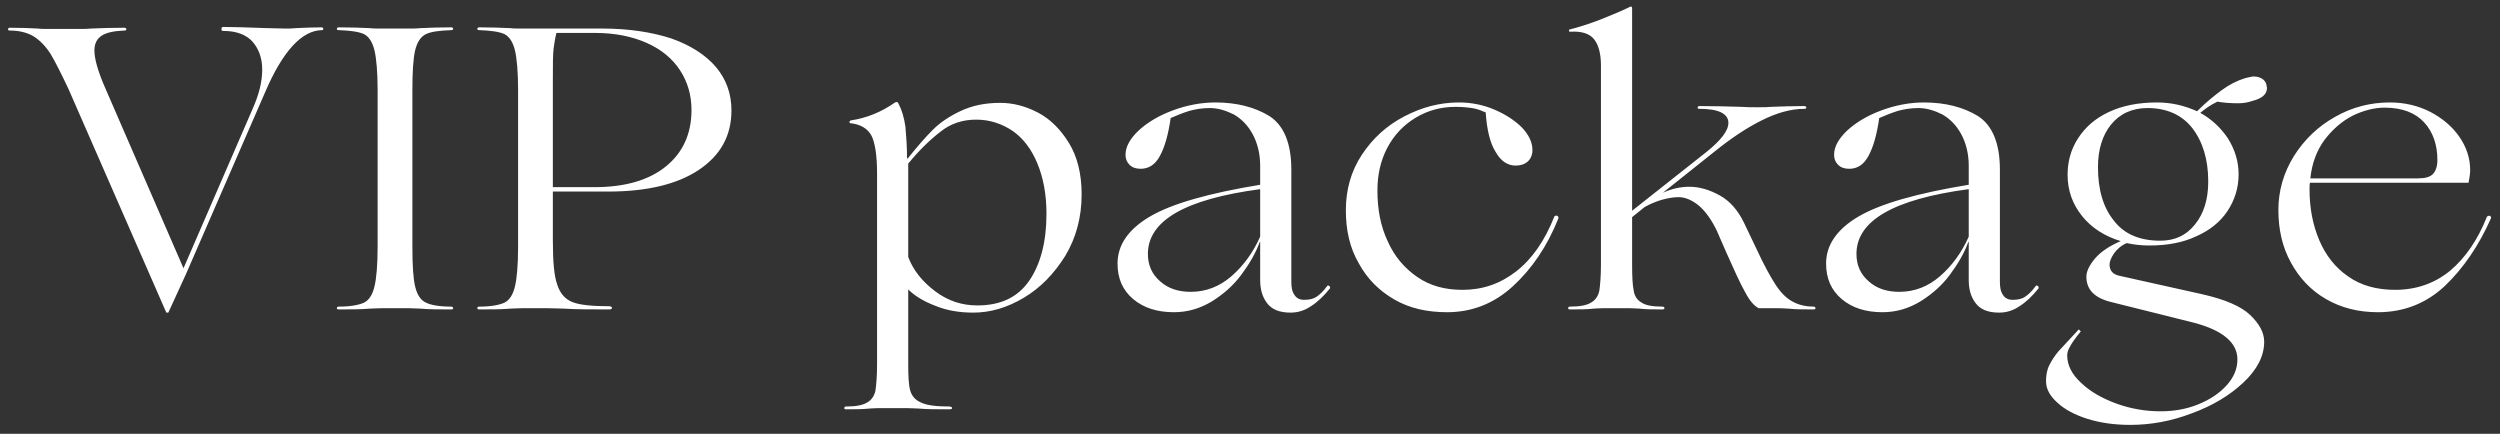 <?xml version="1.0" encoding="UTF-8"?> <svg xmlns="http://www.w3.org/2000/svg" width="219" height="38" viewBox="0 0 219 38" fill="none"><rect x="0" y="0" width="219" height="38" fill="#333333" stroke="none"/> <path d="M28.325 2.535C28.325 2.465 28.255 2.395 28.185 2.395C27.45 2.395 26.68 2.43 25.91 2.465C25.665 2.5 25.35 2.5 25 2.5L23.46 2.465C21.5 2.395 20.205 2.36 19.575 2.36C19.435 2.36 19.4 2.43 19.4 2.535C19.4 2.675 19.435 2.71 19.575 2.71C20.695 2.71 21.535 3.025 22.095 3.62C22.655 4.25 22.97 5.055 22.97 6.105C22.97 7.155 22.69 8.275 22.13 9.535L16.075 23.5L9.25 7.785C8.585 6.28 8.27 5.16 8.27 4.425C8.27 3.83 8.48 3.41 8.9 3.13C9.32 2.85 9.985 2.71 10.895 2.675C11 2.675 11.07 2.64 11.07 2.57C11.07 2.5 11 2.43 10.895 2.43C9.775 2.43 8.83 2.465 7.99 2.5C7.71 2.535 7.36 2.535 6.94 2.535H4.245C3.86 2.535 3.545 2.535 3.335 2.5C2.635 2.465 1.795 2.43 0.85 2.43C0.745 2.43 0.71 2.5 0.71 2.57C0.71 2.64 0.745 2.675 0.85 2.675C1.69 2.675 2.355 2.85 2.915 3.165C3.475 3.515 3.965 4.005 4.42 4.705C4.84 5.405 5.365 6.455 5.995 7.785L14.57 27.385H14.745L16.285 24.025L23.215 8.1C24.755 4.495 26.435 2.675 28.185 2.64C28.255 2.64 28.325 2.605 28.325 2.535ZM36.825 2.465C36.58 2.5 36.265 2.5 35.845 2.5H33.395C32.975 2.5 32.625 2.5 32.415 2.465C31.61 2.43 30.7 2.395 29.685 2.395C29.545 2.395 29.51 2.465 29.51 2.535C29.51 2.605 29.545 2.64 29.685 2.64C30.7 2.675 31.435 2.78 31.89 2.99C32.31 3.2 32.625 3.69 32.8 4.39C32.975 5.125 33.08 6.315 33.08 7.925V21.575C33.08 23.22 32.975 24.41 32.8 25.11C32.625 25.845 32.31 26.3 31.89 26.51C31.435 26.72 30.7 26.86 29.685 26.86C29.545 26.86 29.51 26.93 29.51 27C29.51 27.07 29.545 27.105 29.685 27.105C30.7 27.105 31.61 27.105 32.415 27.035C32.625 27.035 32.975 27 33.395 27H35.845C36.265 27 36.58 27.035 36.825 27.035C37.56 27.105 38.47 27.105 39.52 27.105C39.66 27.105 39.695 27.07 39.695 27C39.695 26.93 39.625 26.86 39.52 26.86C38.47 26.86 37.735 26.72 37.315 26.51C36.86 26.3 36.545 25.845 36.37 25.11C36.195 24.41 36.125 23.22 36.125 21.575V7.925C36.125 6.315 36.195 5.125 36.37 4.39C36.545 3.69 36.86 3.2 37.315 2.99C37.735 2.78 38.47 2.675 39.52 2.64C39.625 2.64 39.695 2.605 39.695 2.535C39.695 2.465 39.66 2.395 39.52 2.395C38.47 2.395 37.56 2.43 36.825 2.465ZM48.43 16.78H53.295C56.655 16.78 59.315 16.15 61.205 14.89C63.095 13.63 64.075 11.915 64.075 9.675C64.075 8.205 63.62 6.945 62.71 5.86C61.8 4.81 60.505 3.97 58.825 3.375C57.11 2.815 55.08 2.5 52.735 2.5H45.7C45.28 2.5 44.93 2.5 44.72 2.465C43.915 2.43 43.005 2.395 41.99 2.395C41.85 2.395 41.815 2.465 41.815 2.535C41.815 2.605 41.85 2.64 41.99 2.64C43.005 2.675 43.74 2.78 44.195 2.99C44.615 3.2 44.93 3.69 45.105 4.39C45.28 5.125 45.385 6.315 45.385 7.925V21.575C45.385 23.22 45.28 24.41 45.105 25.11C44.93 25.845 44.615 26.3 44.195 26.51C43.74 26.72 43.005 26.86 41.99 26.86C41.85 26.86 41.815 26.93 41.815 27C41.815 27.07 41.85 27.105 41.99 27.105C43.005 27.105 43.915 27.105 44.72 27.035C44.93 27.035 45.28 27 45.7 27H48.01C48.605 27 49.06 27.035 49.41 27.035C50.46 27.105 51.79 27.105 53.365 27.105C53.505 27.105 53.61 27.07 53.61 26.965C53.61 26.895 53.505 26.825 53.365 26.825C51.895 26.825 50.81 26.72 50.18 26.475C49.515 26.23 49.06 25.705 48.815 24.935C48.535 24.165 48.43 22.87 48.43 21.05V16.78ZM48.5 4.215C48.57 3.725 48.64 3.27 48.745 2.885H52.14C53.89 2.885 55.395 3.2 56.655 3.76C57.915 4.32 58.895 5.125 59.56 6.14C60.225 7.155 60.575 8.31 60.575 9.64C60.575 11.74 59.805 13.385 58.335 14.575C56.83 15.8 54.73 16.395 52.07 16.395H48.43V6.91C48.43 5.65 48.43 4.74 48.5 4.215ZM90.9 9.85C89.816 9.29 88.731 9.01 87.611 9.01C86.281 9.01 85.16 9.255 84.18 9.71C83.201 10.165 82.361 10.725 81.731 11.355C81.066 12.02 80.331 12.86 79.525 13.875H79.456C79.456 12.825 79.385 11.915 79.316 11.11C79.21 10.34 79.001 9.605 78.65 8.975C78.615 8.94 78.581 8.94 78.546 8.94C78.475 8.94 78.441 8.975 78.406 8.975C77.216 9.815 75.921 10.34 74.52 10.55C74.451 10.585 74.415 10.62 74.415 10.69C74.415 10.76 74.451 10.795 74.52 10.795C75.395 10.9 75.99 11.25 76.341 11.88C76.656 12.51 76.831 13.63 76.831 15.205V31.9C76.831 32.95 76.76 33.72 76.691 34.21C76.585 34.7 76.341 35.05 75.956 35.26C75.57 35.505 74.941 35.61 74.1 35.61C73.996 35.61 73.96 35.68 73.96 35.75C73.96 35.82 73.996 35.855 74.1 35.855C74.871 35.855 75.57 35.855 76.201 35.785C76.376 35.785 76.656 35.75 77.005 35.75H79.35C79.805 35.75 80.156 35.785 80.4 35.785C81.171 35.855 82.115 35.855 83.165 35.855C83.305 35.855 83.41 35.82 83.41 35.75C83.41 35.68 83.305 35.61 83.165 35.61C82.01 35.61 81.171 35.505 80.68 35.26C80.191 35.05 79.876 34.7 79.736 34.21C79.596 33.72 79.561 32.95 79.561 31.9V25.355C80.121 25.915 80.925 26.405 81.941 26.79C82.956 27.21 84.076 27.385 85.266 27.385C86.736 27.385 88.206 26.965 89.675 26.09C91.145 25.215 92.335 23.99 93.316 22.415C94.26 20.84 94.751 19.055 94.751 17.025C94.751 15.205 94.365 13.7 93.63 12.51C92.895 11.32 91.986 10.41 90.9 9.85ZM82.395 11.53C83.27 10.83 84.32 10.48 85.51 10.48C86.701 10.48 87.751 10.83 88.695 11.46C89.606 12.09 90.341 13.035 90.865 14.295C91.391 15.555 91.671 17.025 91.671 18.74C91.671 21.19 91.145 23.15 90.165 24.585C89.15 26.055 87.645 26.755 85.615 26.755C84.285 26.755 83.061 26.37 81.941 25.53C80.82 24.69 80.016 23.71 79.561 22.52V14.33C80.54 13.14 81.486 12.23 82.395 11.53ZM99.261 26.195C100.171 26.965 101.361 27.35 102.831 27.35C104.021 27.35 105.106 27.035 106.156 26.405C107.171 25.775 108.046 25.005 108.746 24.06C109.446 23.115 110.006 22.17 110.356 21.19H110.391V24.515C110.391 25.32 110.566 25.985 110.986 26.545C111.406 27.105 112.071 27.385 113.051 27.385C113.681 27.385 114.276 27.21 114.836 26.825C115.396 26.475 115.956 25.95 116.516 25.25C116.516 25.18 116.516 25.145 116.481 25.075C116.411 25.04 116.376 25.005 116.341 25.005L116.271 25.04C115.921 25.53 115.571 25.845 115.291 26.02C115.011 26.195 114.661 26.265 114.241 26.265C113.856 26.265 113.576 26.125 113.401 25.845C113.191 25.565 113.121 25.18 113.121 24.69V14.855C113.121 12.545 112.456 10.97 111.196 10.165C109.936 9.395 108.361 8.975 106.471 8.975C105.211 8.975 103.951 9.22 102.726 9.675C101.501 10.13 100.521 10.725 99.751 11.425C98.981 12.16 98.596 12.86 98.596 13.56C98.596 13.91 98.701 14.19 98.946 14.435C99.191 14.68 99.506 14.785 99.926 14.785C100.626 14.785 101.186 14.435 101.606 13.665C102.026 12.895 102.341 11.81 102.551 10.34C103.111 10.095 103.636 9.885 104.196 9.71C104.721 9.57 105.316 9.465 105.981 9.465C106.681 9.465 107.381 9.675 108.081 10.025C108.746 10.41 109.306 10.97 109.726 11.74C110.146 12.51 110.391 13.455 110.391 14.505V16.185C105.911 16.92 102.691 17.83 100.766 18.95C98.841 20.07 97.896 21.47 97.896 23.08C97.896 24.41 98.351 25.425 99.261 26.195ZM107.871 24.2C106.821 25.11 105.631 25.565 104.301 25.565C103.251 25.565 102.341 25.285 101.641 24.655C100.906 24.025 100.556 23.22 100.556 22.24C100.556 19.335 103.811 17.445 110.391 16.57V20.735C109.761 22.135 108.921 23.29 107.871 24.2ZM122.132 26.23C123.462 27 125.002 27.35 126.752 27.35C128.922 27.35 130.847 26.615 132.527 25.075C134.207 23.535 135.537 21.575 136.517 19.125C136.517 19.055 136.517 19.02 136.482 18.95C136.412 18.915 136.377 18.88 136.307 18.88L136.167 18.95C135.327 21.085 134.207 22.695 132.807 23.78C131.407 24.865 129.867 25.39 128.117 25.39C126.577 25.39 125.282 25.04 124.162 24.27C123.042 23.5 122.167 22.485 121.572 21.155C120.942 19.825 120.662 18.355 120.662 16.675C120.662 15.31 120.942 14.05 121.537 12.93C122.132 11.81 122.972 10.935 124.022 10.305C125.072 9.675 126.227 9.36 127.522 9.36C128.222 9.36 128.747 9.43 129.132 9.5C129.482 9.57 129.832 9.71 130.147 9.85C130.252 11.39 130.532 12.545 131.022 13.315C131.477 14.12 132.072 14.505 132.772 14.505C133.192 14.505 133.542 14.4 133.822 14.155C134.102 13.91 134.242 13.56 134.242 13.14C134.242 12.475 133.927 11.81 133.332 11.18C132.702 10.55 131.897 10.025 130.917 9.605C129.937 9.185 128.887 8.975 127.802 8.975C126.122 8.975 124.547 9.395 123.007 10.2C121.467 11.005 120.242 12.125 119.297 13.56C118.352 14.995 117.897 16.605 117.897 18.425C117.897 20.175 118.247 21.715 119.017 23.045C119.752 24.41 120.802 25.46 122.132 26.23ZM159.038 27C159.038 26.93 158.968 26.86 158.898 26.86C158.128 26.86 157.498 26.685 157.008 26.405C156.483 26.125 155.993 25.635 155.538 24.935C155.083 24.235 154.523 23.22 153.893 21.855L152.773 19.51C152.248 18.425 151.548 17.62 150.673 17.13C149.798 16.64 148.888 16.36 147.978 16.36C147.208 16.36 146.438 16.535 145.668 16.885L150.148 13.315C151.618 12.125 152.983 11.215 154.313 10.55C155.643 9.885 156.868 9.535 158.058 9.535C158.163 9.535 158.233 9.5 158.233 9.43C158.233 9.36 158.163 9.29 158.058 9.29C157.078 9.29 156.133 9.325 155.153 9.36C154.838 9.395 154.453 9.395 154.033 9.395H153.963C153.403 9.395 152.913 9.395 152.528 9.36C151.303 9.325 150.078 9.29 148.888 9.29C148.748 9.29 148.713 9.36 148.713 9.43C148.713 9.5 148.748 9.535 148.888 9.535C149.728 9.535 150.358 9.64 150.778 9.85C151.198 10.06 151.408 10.375 151.408 10.76C151.408 11.46 150.743 12.3 149.483 13.315L142.973 18.46V0.715C142.973 0.645 142.938 0.61 142.903 0.575C142.833 0.575 142.798 0.575 142.763 0.61C142.133 0.925 141.293 1.275 140.243 1.695C139.158 2.115 138.248 2.395 137.548 2.57C137.478 2.57 137.443 2.605 137.443 2.675C137.443 2.745 137.478 2.78 137.548 2.78C138.563 2.71 139.263 2.955 139.648 3.445C140.033 3.935 140.243 4.705 140.243 5.72V23.15C140.243 24.2 140.173 24.97 140.103 25.46C139.998 25.95 139.753 26.3 139.368 26.51C138.983 26.755 138.353 26.86 137.513 26.86C137.408 26.86 137.373 26.93 137.373 27C137.373 27.07 137.408 27.105 137.513 27.105C138.353 27.105 139.053 27.105 139.613 27.035C139.753 27.035 140.033 27 140.383 27H142.798C143.148 27 143.393 27.035 143.603 27.035C144.163 27.105 144.828 27.105 145.633 27.105C145.738 27.105 145.808 27.07 145.808 27C145.808 26.93 145.738 26.86 145.633 26.86C144.793 26.86 144.163 26.755 143.813 26.51C143.428 26.3 143.183 25.95 143.113 25.46C143.008 24.97 142.973 24.2 142.973 23.15V19.02L144.058 18.145C144.478 17.9 144.968 17.69 145.528 17.515C146.053 17.375 146.543 17.27 147.033 17.27C147.663 17.27 148.258 17.55 148.853 18.04C149.413 18.53 149.938 19.265 150.393 20.21L151.233 22.135C151.933 23.71 152.458 24.865 152.878 25.6C153.263 26.335 153.648 26.79 154.068 27H155.888C156.203 27 156.448 27.035 156.658 27.035C157.288 27.105 158.058 27.105 158.898 27.105C158.968 27.105 159.038 27.07 159.038 27ZM161.331 26.195C162.241 26.965 163.431 27.35 164.901 27.35C166.091 27.35 167.176 27.035 168.226 26.405C169.241 25.775 170.116 25.005 170.816 24.06C171.516 23.115 172.076 22.17 172.426 21.19H172.461V24.515C172.461 25.32 172.636 25.985 173.056 26.545C173.476 27.105 174.141 27.385 175.121 27.385C175.751 27.385 176.346 27.21 176.906 26.825C177.466 26.475 178.026 25.95 178.586 25.25C178.586 25.18 178.586 25.145 178.551 25.075C178.481 25.04 178.446 25.005 178.411 25.005L178.341 25.04C177.991 25.53 177.641 25.845 177.361 26.02C177.081 26.195 176.731 26.265 176.311 26.265C175.926 26.265 175.646 26.125 175.471 25.845C175.261 25.565 175.191 25.18 175.191 24.69V14.855C175.191 12.545 174.526 10.97 173.266 10.165C172.006 9.395 170.431 8.975 168.541 8.975C167.281 8.975 166.021 9.22 164.796 9.675C163.571 10.13 162.591 10.725 161.821 11.425C161.051 12.16 160.666 12.86 160.666 13.56C160.666 13.91 160.771 14.19 161.016 14.435C161.261 14.68 161.576 14.785 161.996 14.785C162.696 14.785 163.256 14.435 163.676 13.665C164.096 12.895 164.411 11.81 164.621 10.34C165.181 10.095 165.706 9.885 166.266 9.71C166.791 9.57 167.386 9.465 168.051 9.465C168.751 9.465 169.451 9.675 170.151 10.025C170.816 10.41 171.376 10.97 171.796 11.74C172.216 12.51 172.461 13.455 172.461 14.505V16.185C167.981 16.92 164.761 17.83 162.836 18.95C160.911 20.07 159.966 21.47 159.966 23.08C159.966 24.41 160.421 25.425 161.331 26.195ZM169.941 24.2C168.891 25.11 167.701 25.565 166.371 25.565C165.321 25.565 164.411 25.285 163.711 24.655C162.976 24.025 162.626 23.22 162.626 22.24C162.626 19.335 165.881 17.445 172.461 16.57V20.735C171.831 22.135 170.991 23.29 169.941 24.2ZM197.117 27.595C196.312 26.825 194.912 26.23 192.917 25.775L185.847 24.2C185.427 24.13 185.147 23.99 185.007 23.815C184.867 23.64 184.797 23.43 184.797 23.185C184.797 22.94 184.902 22.625 185.182 22.205C185.462 21.82 185.812 21.505 186.302 21.295C186.932 21.435 187.597 21.505 188.297 21.505C189.837 21.505 191.202 21.26 192.392 20.7C193.582 20.175 194.492 19.44 195.122 18.495C195.752 17.55 196.102 16.465 196.102 15.275C196.102 14.155 195.787 13.14 195.192 12.16C194.562 11.215 193.757 10.445 192.742 9.885C193.162 9.535 193.652 9.185 194.247 8.905C194.422 8.94 194.702 8.975 195.087 9.01C195.472 9.045 195.822 9.045 196.102 9.045C196.522 9.045 196.942 8.975 197.327 8.835C198.167 8.625 198.587 8.24 198.587 7.715C198.587 7.645 198.552 7.54 198.517 7.33C198.447 7.155 198.342 7.015 198.132 6.875C197.922 6.77 197.712 6.7 197.432 6.7C197.257 6.7 197.012 6.77 196.697 6.84C195.997 7.05 195.297 7.4 194.632 7.89C193.967 8.38 193.232 8.975 192.462 9.745C191.377 9.255 190.222 8.975 188.962 8.975C187.317 8.975 185.917 9.255 184.727 9.815C183.537 10.375 182.662 11.145 182.032 12.125C181.402 13.105 181.122 14.155 181.122 15.31C181.122 16.675 181.542 17.865 182.382 18.915C183.222 19.965 184.377 20.7 185.777 21.12C184.797 21.54 184.062 22.03 183.537 22.625C183.012 23.255 182.767 23.78 182.767 24.235C182.767 25.39 183.502 26.125 185.007 26.475L192.147 28.26C194.702 28.925 195.997 30.01 195.997 31.48C195.997 32.32 195.682 33.055 195.052 33.755C194.422 34.455 193.582 35.015 192.532 35.435C191.482 35.855 190.397 36.03 189.242 36.03C187.982 36.03 186.687 35.82 185.427 35.365C184.167 34.91 183.117 34.315 182.312 33.545C181.472 32.775 181.087 31.97 181.087 31.13C181.087 30.92 181.157 30.64 181.332 30.36C181.472 30.08 181.787 29.625 182.277 29.03L182.102 28.855C181.262 29.765 180.667 30.395 180.317 30.78C179.967 31.2 179.722 31.585 179.512 32.005C179.302 32.425 179.232 32.915 179.232 33.405C179.232 34.035 179.547 34.665 180.212 35.26C180.842 35.855 181.752 36.345 182.872 36.695C183.992 37.045 185.252 37.22 186.617 37.22C188.367 37.22 190.187 36.905 192.007 36.205C193.827 35.54 195.332 34.63 196.522 33.51C197.712 32.39 198.342 31.2 198.342 29.94C198.342 29.135 197.922 28.365 197.117 27.595ZM185.182 19.335C184.237 18.18 183.782 16.605 183.782 14.645C183.782 13.105 184.167 11.845 184.937 10.9C185.707 9.955 186.792 9.465 188.122 9.465C189.802 9.465 191.132 10.06 192.042 11.215C192.952 12.405 193.442 13.945 193.442 15.905C193.442 17.445 193.057 18.705 192.287 19.65C191.517 20.63 190.502 21.085 189.242 21.085C187.457 21.085 186.092 20.525 185.182 19.335ZM218.136 18.915C218.031 18.88 217.926 18.915 217.856 18.985C217.051 21.015 215.966 22.59 214.636 23.71C213.271 24.83 211.661 25.39 209.806 25.39C208.196 25.39 206.796 25.005 205.676 24.2C204.556 23.43 203.716 22.345 203.156 21.015C202.596 19.685 202.316 18.215 202.316 16.605C202.316 16.36 202.316 16.15 202.351 16.01H216.246C216.316 15.625 216.386 15.24 216.386 14.89C216.386 13.875 216.071 12.895 215.441 11.985C214.811 11.075 213.971 10.375 212.921 9.815C211.836 9.255 210.646 8.975 209.351 8.975C207.636 8.975 206.026 9.395 204.556 10.235C203.051 11.075 201.861 12.23 200.951 13.665C200.041 15.135 199.586 16.71 199.586 18.39C199.586 20.105 199.936 21.645 200.671 22.975C201.406 24.34 202.421 25.425 203.751 26.195C205.081 26.965 206.586 27.35 208.301 27.35C210.576 27.35 212.536 26.58 214.181 25.04C215.791 23.5 217.156 21.505 218.206 19.125C218.241 19.055 218.206 18.985 218.136 18.915ZM206.096 10.13C207.041 9.675 207.986 9.43 208.896 9.43C210.436 9.43 211.591 9.885 212.361 10.725C213.131 11.565 213.516 12.685 213.516 14.015C213.516 14.575 213.376 14.96 213.131 15.24C212.851 15.52 212.431 15.625 211.801 15.625H202.386C202.526 14.295 202.946 13.175 203.646 12.23C204.346 11.32 205.151 10.62 206.096 10.13Z" fill="white"></path> </svg> 